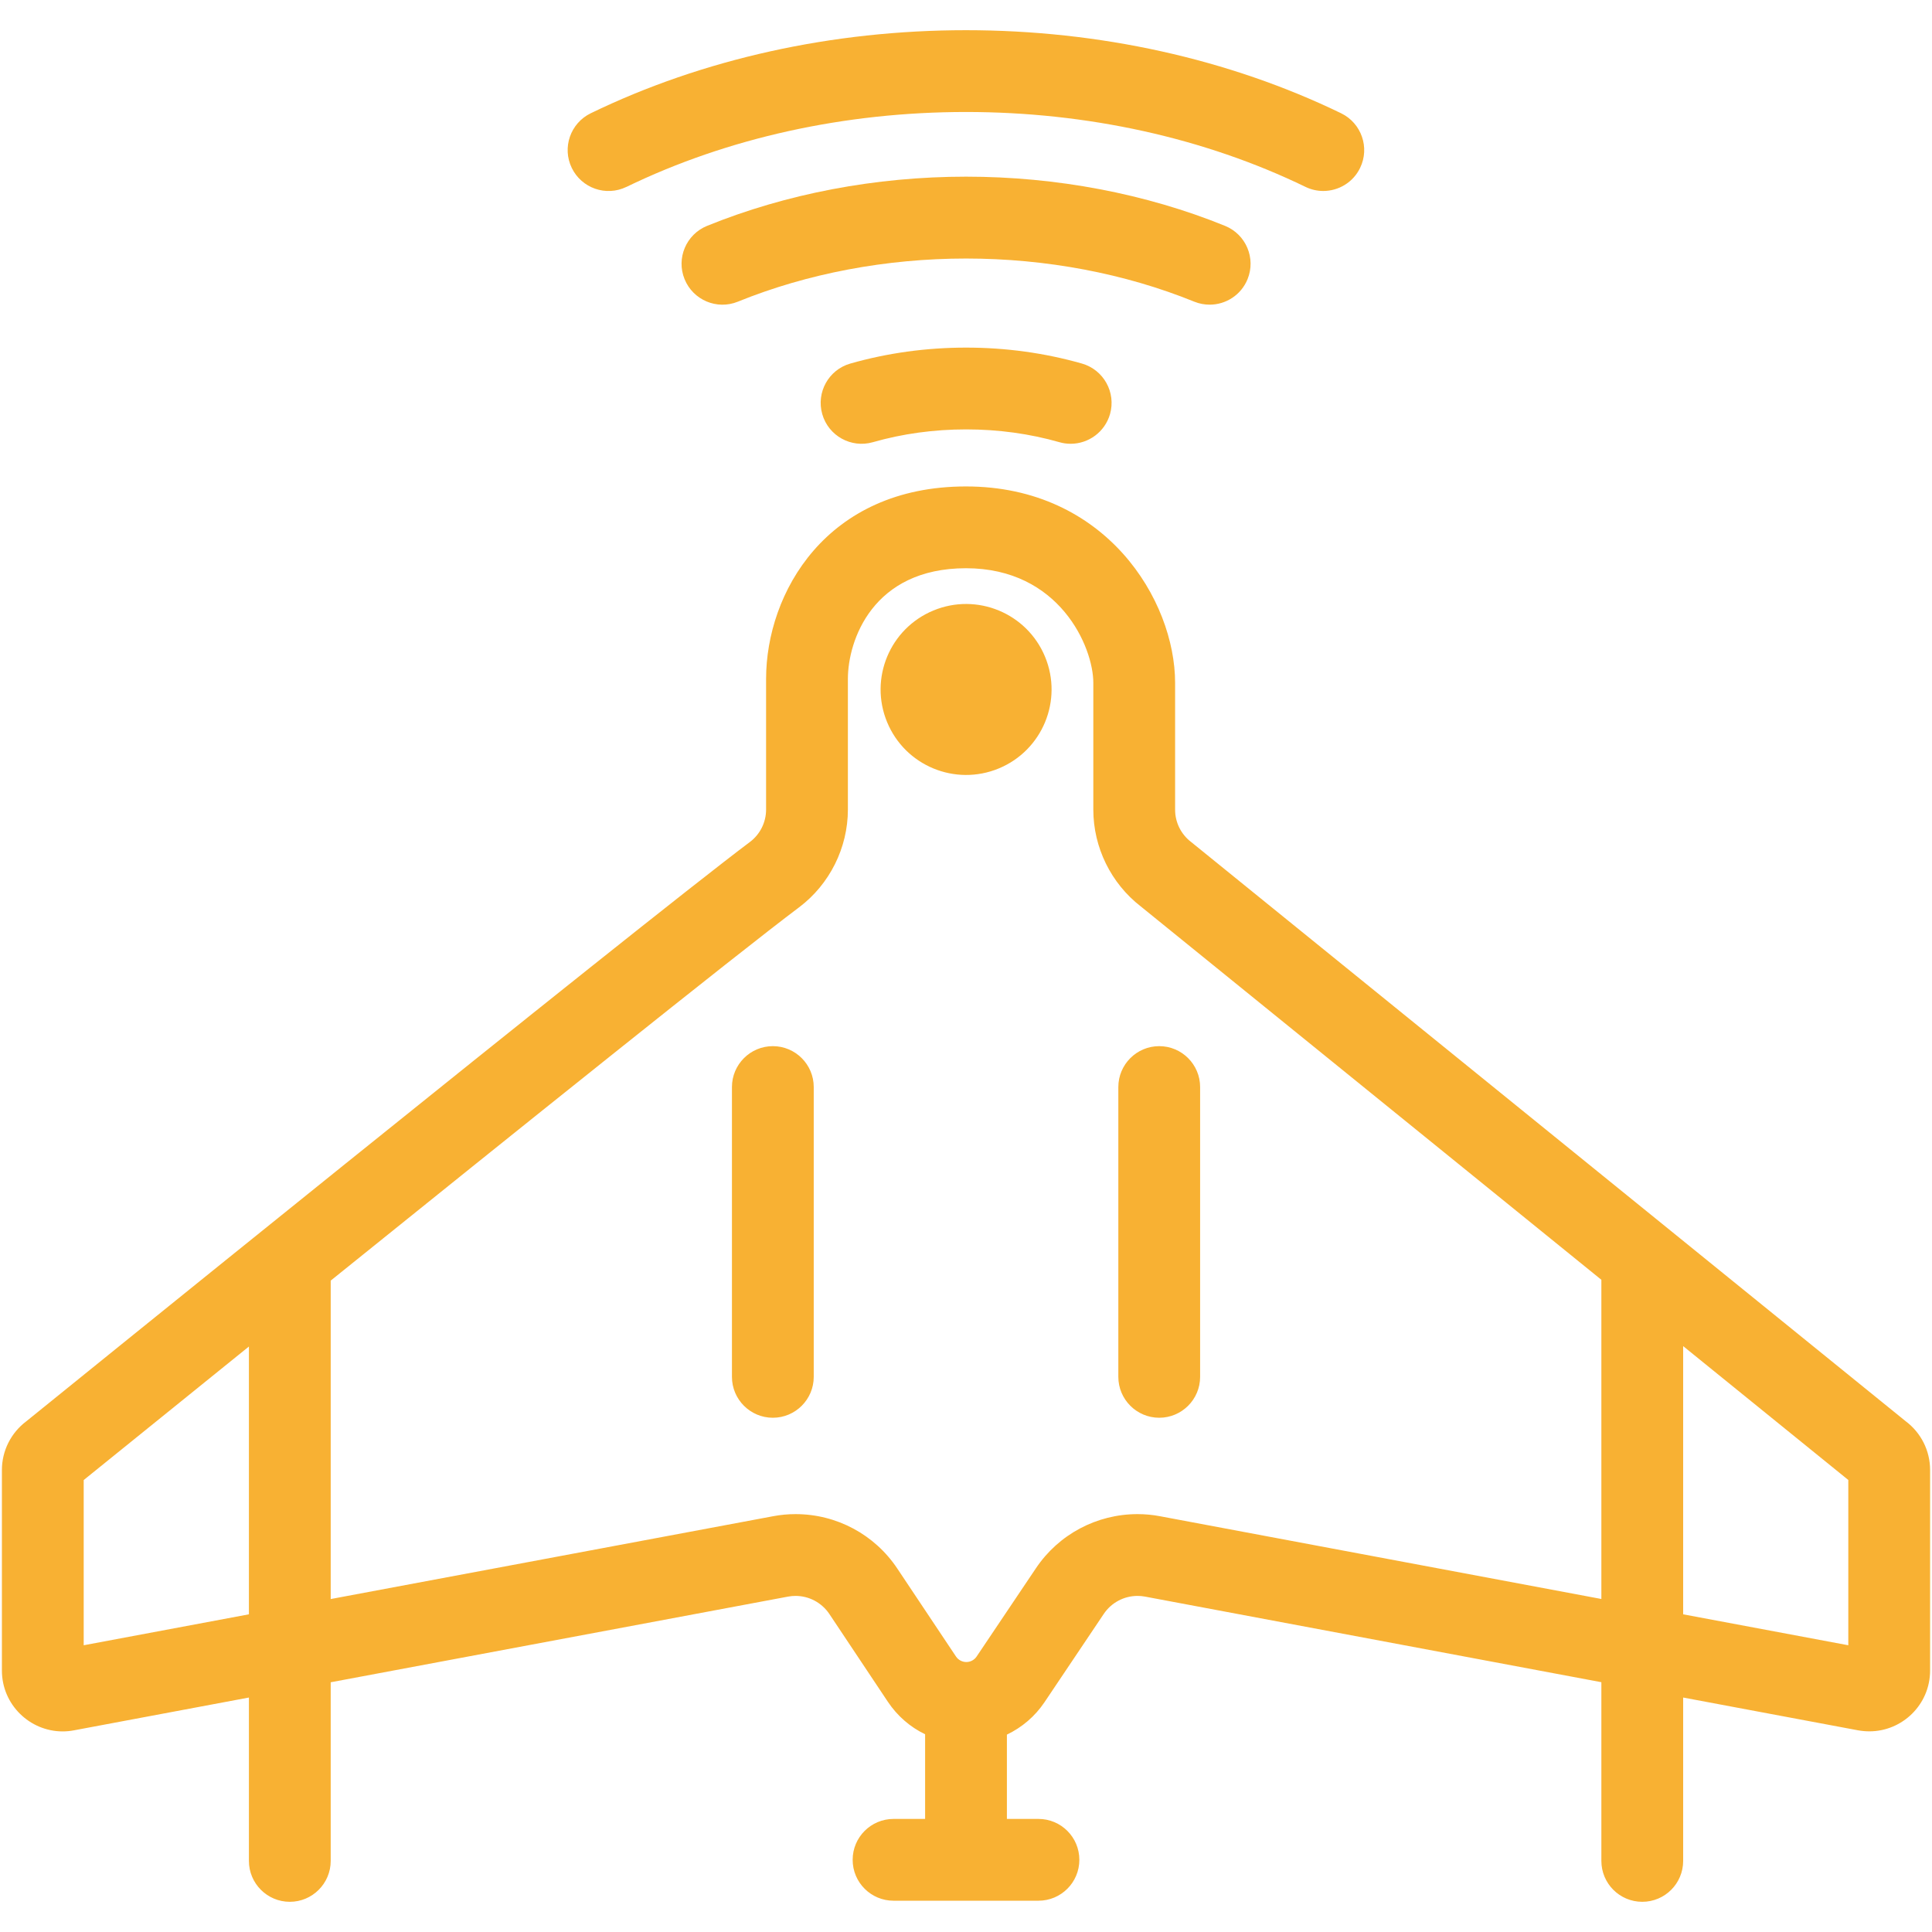 <svg xmlns="http://www.w3.org/2000/svg" id="Capa_1" viewBox="0 0 283.46 283.46"><defs><style>.cls-1{fill:#f8b133;}</style></defs><path class="cls-1" d="M279.61,208.53l-104.82-84.97c-1.5-1.13-2.38-2.89-2.38-4.76v-18.61c0-12.13-10.17-28.82-30.68-28.82s-29.33,15.66-29.33,28.24v19.16c0,1.87-.87,3.63-2.37,4.76C93.55,135.91,3.86,208.53,3.86,208.53c-2.25,1.69-3.58,4.33-3.58,7.14v29.43c0,5.01,4.1,8.93,8.91,8.93.55,0,1.11-.05,1.67-.16l25.66-4.81v23.97c0,3.31,2.69,6,6,6s6-2.69,6-6v-26.21l67.11-12.57c.37-.07.73-.1,1.1-.1,1.96,0,3.83.98,4.95,2.65l8.59,12.89c1.39,2.08,3.28,3.71,5.46,4.76v12.42h-4.63c-3.31,0-6,2.68-6,6s2.69,6,6,6h21.26c3.32,0,6-2.69,6-6s-2.68-6-6-6h-4.63v-12.37c2.2-1.05,4.12-2.67,5.52-4.76l8.7-12.96c1.12-1.66,2.98-2.63,4.94-2.63.37,0,.73.03,1.1.1l66.96,12.56v26.22c0,3.31,2.68,6,6,6s6-2.69,6-6v-23.97l25.66,4.81c.56.1,1.12.15,1.66.15,4.82,0,8.91-3.91,8.91-8.93v-29.42c0-2.81-1.32-5.45-3.57-7.14ZM36.52,236.85l-24.24,4.54v-24.24c2.83-2.29,12.17-9.85,24.24-19.59v39.29ZM234.95,234.6l-64.75-12.14c-1.09-.21-2.2-.31-3.31-.31-5.99,0-11.56,2.97-14.9,7.94l-8.7,12.95c-.34.51-.91.81-1.51.81s-1.18-.3-1.52-.81l-8.6-12.89c-3.33-5.01-8.92-8-14.93-8-1.11,0-2.22.1-3.31.31l-64.9,12.15v-46.72c26.69-21.51,59.52-47.86,68.72-54.77,4.48-3.37,7.16-8.73,7.16-14.35v-19.16c0-5.62,3.62-16.24,17.33-16.24s18.68,11.55,18.68,16.82v18.61c0,5.52,2.59,10.8,6.95,14.18l67.59,54.79v46.83ZM271.18,241.39l-24.23-4.54v-39.35l24.23,19.64v24.25Z"></path><circle class="cls-1" cx="141.74" cy="101.16" r="12.54" transform="translate(-27.92 61.94) rotate(-22.5)"></circle><path class="cls-1" d="M113.39,153.49c-3.31,0-6,2.69-6,6v42.52c0,3.31,2.69,6,6,6s6-2.69,6-6v-42.52c0-3.31-2.69-6-6-6Z"></path><path class="cls-1" d="M164.08,159.49v42.52c0,3.31,2.69,6,6,6s6-2.69,6-6v-42.52c0-3.31-2.69-6-6-6s-6,2.69-6,6Z"></path><path class="cls-1" d="M141.74,51c-5.83,0-11.54.79-16.98,2.34-3.19.91-5.03,4.23-4.12,7.42.91,3.19,4.24,5.03,7.42,4.12,4.37-1.25,8.98-1.88,13.69-1.88s9.32.63,13.69,1.88c.55.16,1.1.23,1.65.23,2.61,0,5.01-1.72,5.77-4.35.91-3.19-.94-6.51-4.12-7.42-5.44-1.55-11.16-2.34-16.98-2.34Z"></path><path class="cls-1" d="M177.48,44.7c2.37,0,4.61-1.41,5.56-3.74,1.25-3.07-.23-6.57-3.3-7.82-11.61-4.72-24.75-7.22-38-7.22s-26.39,2.5-38,7.22c-3.07,1.25-4.55,4.75-3.3,7.82,1.25,3.07,4.75,4.55,7.82,3.3,10.19-4.14,21.77-6.33,33.48-6.33s23.29,2.19,33.48,6.33c.74.3,1.5.44,2.26.44Z"></path><path class="cls-1" d="M91.92,27.42c14.82-7.19,32.05-10.99,49.81-10.99s34.99,3.8,49.81,10.99c.84.41,1.74.6,2.61.6,2.23,0,4.37-1.25,5.4-3.38,1.45-2.98.2-6.57-2.78-8.02-16.44-7.97-35.48-12.19-55.05-12.19s-38.6,4.21-55.05,12.19c-2.98,1.45-4.23,5.04-2.78,8.02,1.45,2.98,5.03,4.23,8.02,2.78Z"></path></svg>